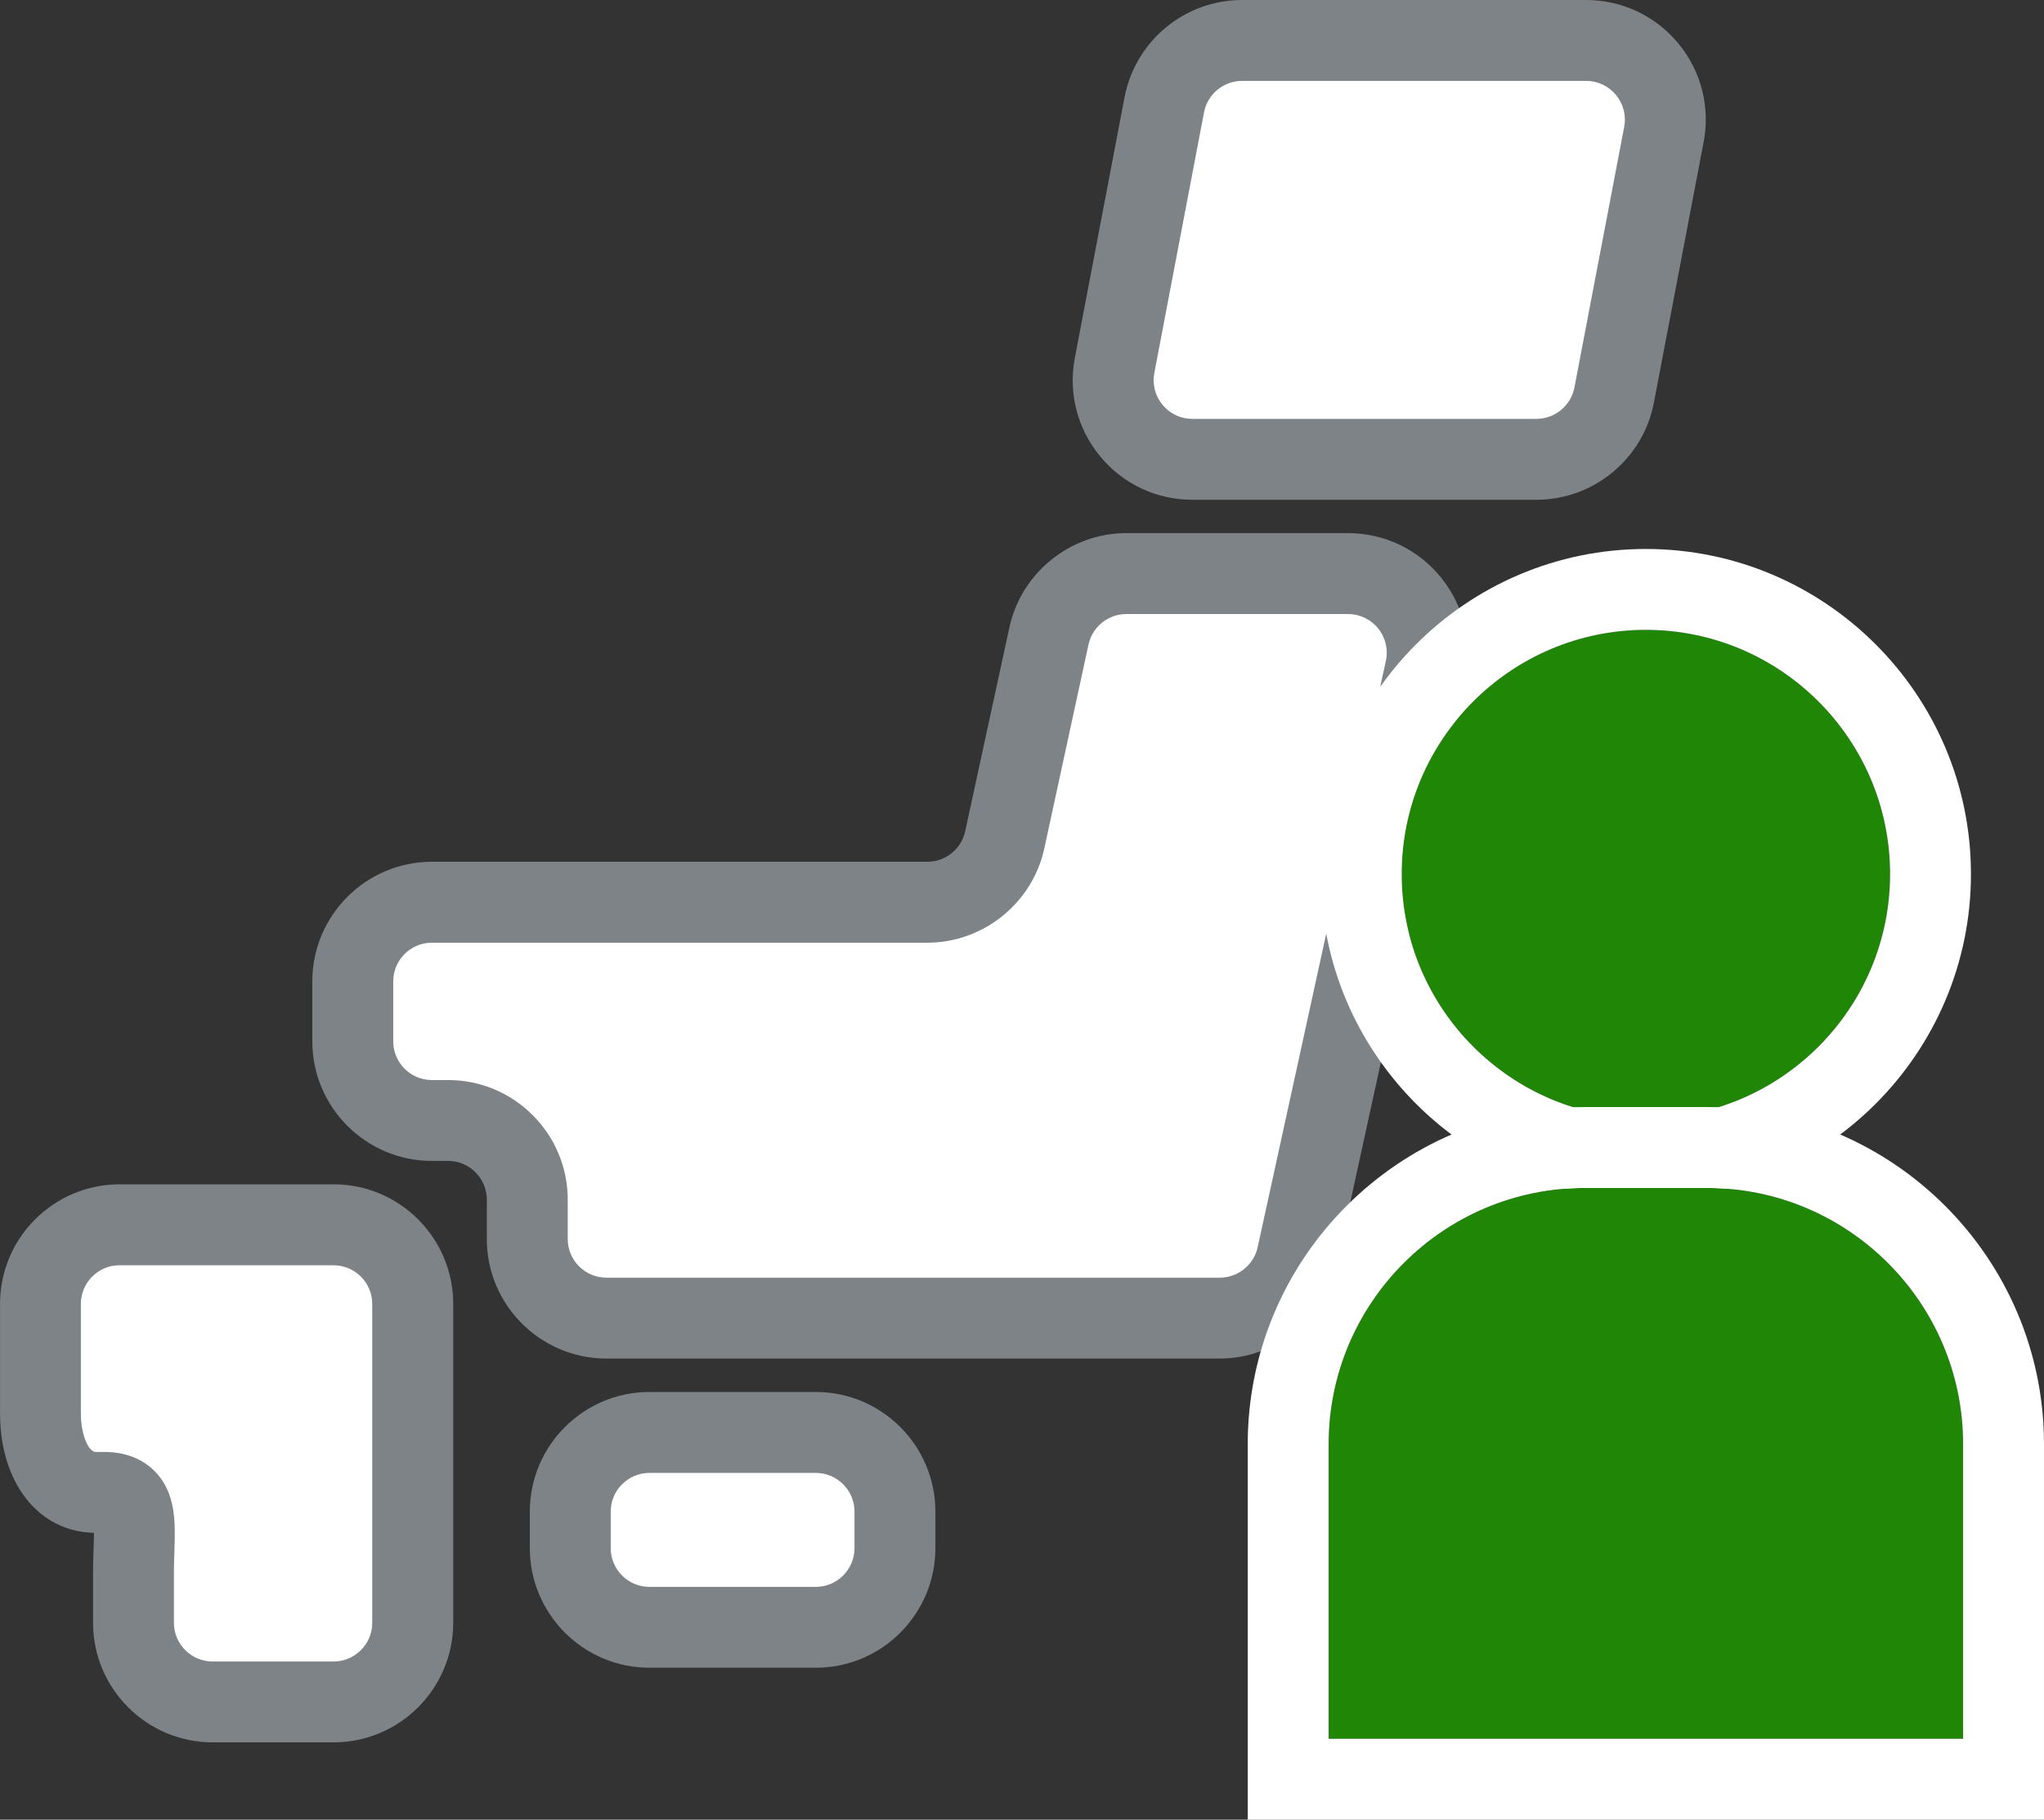 <?xml version="1.0" encoding="UTF-8"?><svg id="b" xmlns="http://www.w3.org/2000/svg" viewBox="0 0 75.804 67.484"><rect x="0" y="0" width="75.804" height="67.484" fill="#333333" stroke="none"/><defs><style>.d{fill:#fff;}.e{fill:#208605;}.f{fill:#7e8387;}</style></defs><g id="c"><g><g><path class="d" d="M24.083,53.124h6.171c1.62,0,2.936,1.315,2.936,2.936v1.354c0,1.62-1.315,2.936-2.936,2.936h-6.171c-1.619,0-2.934-1.315-2.934-2.934v-1.358c0-1.619,1.315-2.934,2.934-2.934Z"/><path class="f" d="M30.256,61.849h-6.171c-2.445,0-4.436-1.99-4.436-4.436v-1.354c0-2.446,1.99-4.436,4.436-4.436h6.171c2.444,0,4.434,1.99,4.434,4.436v1.354c0,2.446-1.989,4.436-4.434,4.436Zm-6.171-7.225c-.792,0-1.436,.644-1.436,1.436v1.354c0,.792,.644,1.436,1.436,1.436h6.171c.79,0,1.434-.644,1.434-1.436v-1.354c0-.792-.644-1.436-1.434-1.436h-6.171Z"/></g><g><path class="d" d="M4.951,45.421h-.515c-1.621,0-2.935,1.315-2.935,2.935v4.053c0,1.621,.756,2.936,2.05,2.936h.324c1.4,0,1.077,1.313,1.077,2.935v1.901c0,1.62,1.314,2.935,2.935,2.935h4.485c1.621,0,2.936-1.314,2.936-2.935v-11.825c0-1.619-1.314-2.935-2.936-2.935H4.951Z"/><path class="f" d="M12.37,64.616H7.886c-2.445,0-4.435-1.989-4.435-4.435v-1.901c0-.287,.009-.564,.019-.828,.006-.188,.014-.413,.014-.607-2.055-.039-3.483-1.852-3.483-4.436v-4.053c0-2.445,1.99-4.435,4.436-4.435h7.935c2.445,0,4.436,1.989,4.436,4.435v11.825c0,2.445-1.99,4.435-4.436,4.435Zm-7.935-17.694c-.792,0-1.436,.644-1.436,1.435v4.053c0,.822,.291,1.437,.551,1.437h.323c.972,0,1.558,.396,1.878,.727,.79,.817,.752,1.917,.716,2.982-.008,.231-.017,.475-.017,.726v1.901c0,.791,.644,1.435,1.435,1.435h4.484c.792,0,1.436-.644,1.436-1.435v-11.825c0-.791-.644-1.435-1.436-1.435H4.436Z"/></g><g><path class="d" d="M41.769,21.272c-1.381,0-2.576,.965-2.867,2.313l-1.64,7.562c-.292,1.35-1.487,2.313-2.868,2.313H16.018c-1.62,0-2.934,1.315-2.934,2.936v2.222c0,1.619,1.314,2.936,2.934,2.936h.602c1.62,0,2.936,1.315,2.936,2.935v1.462c0,1.619,1.314,2.934,2.935,2.934h22.751c1.378,0,2.57-.96,2.866-2.307l4.755-21.742c.191-.865-.024-1.774-.58-2.466-.557-.693-1.398-1.096-2.288-1.096h-8.224Z"/><path class="f" d="M45.24,50.383H22.489c-2.445,0-4.435-1.989-4.435-4.434v-1.461c0-.791-.644-1.435-1.436-1.435h-.602c-2.444,0-4.434-1.99-4.434-4.436v-2.222c0-2.446,1.989-4.436,4.434-4.436h18.377c.671,0,1.261-.475,1.402-1.13l1.64-7.563c.437-2.024,2.26-3.495,4.333-3.495h8.224c1.351,0,2.61,.604,3.457,1.656,.848,1.053,1.167,2.413,.876,3.73l-4.754,21.738c-.444,2.021-2.266,3.487-4.332,3.487Zm-29.223-15.423c-.79,0-1.434,.644-1.434,1.436v2.222c0,.792,.644,1.436,1.434,1.436h.602c2.445,0,4.436,1.989,4.436,4.435v1.461c0,.791,.644,1.434,1.435,1.434h22.751c.668,0,1.258-.475,1.401-1.129l4.754-21.741c.094-.42-.013-.87-.282-1.205-.275-.341-.683-.537-1.12-.537h-8.224c-.671,0-1.26,.475-1.401,1.129l-1.64,7.564c-.438,2.025-2.261,3.495-4.334,3.495H16.018Z"/></g><g><path class="d" d="M59.864,14.651c-.265,1.382-1.472,2.383-2.885,2.383h-12.76c-.876,0-1.706-.388-2.261-1.064-.559-.676-.787-1.563-.623-2.422l1.843-9.664c.265-1.382,1.474-2.385,2.885-2.385h12.763c.874,0,1.703,.39,2.26,1.066,.558,.675,.786,1.563,.622,2.422l-1.844,9.664Z"/><path class="f" d="M56.979,18.534h-12.76c-1.332,0-2.578-.587-3.42-1.612-.844-1.02-1.187-2.354-.936-3.657l1.842-9.661c.401-2.089,2.234-3.604,4.358-3.604h12.763c1.326,0,2.571,.587,3.416,1.61,.846,1.021,1.188,2.355,.939,3.658l-1.845,9.665c-.399,2.086-2.232,3.601-4.358,3.601ZM46.064,3c-.688,0-1.281,.491-1.412,1.168l-1.842,9.661c-.081,.422,.029,.853,.304,1.184,.273,.333,.675,.521,1.105,.521h12.76c.688,0,1.282-.49,1.411-1.165l1.845-9.663c.081-.422-.03-.854-.304-1.184-.274-.332-.677-.522-1.104-.522h-12.763Z"/></g></g><g><g><path class="e" d="M61.038,23.359c-4.993,0-9.056,4.062-9.056,9.056s4.062,9.056,9.056,9.056,9.057-4.062,9.057-9.056-4.062-9.056-9.057-9.056Z"/><path class="d" d="M61.038,23.359c4.994,0,9.057,4.062,9.057,9.056s-4.062,9.056-9.057,9.056-9.056-4.062-9.056-9.056,4.062-9.056,9.056-9.056m0-3c-6.648,0-12.056,5.408-12.056,12.056s5.408,12.056,12.056,12.056,12.057-5.408,12.057-12.056-5.409-12.056-12.057-12.056h0Z"/></g><g><path class="e" d="M63.305,44.056h-4.532c-5.237,0-9.499,4.261-9.499,9.499v10.929h23.53v-10.929c0-5.238-4.262-9.499-9.499-9.499Z"/><path class="d" d="M63.305,44.056c5.237,0,9.499,4.261,9.499,9.499v10.929h-23.53v-10.929c0-5.238,4.262-9.499,9.499-9.499h4.532m0-3h-4.532c-6.892,0-12.499,5.607-12.499,12.499v13.929h29.53v-13.929c0-6.892-5.607-12.499-12.499-12.499h0Z"/></g></g></g></svg>